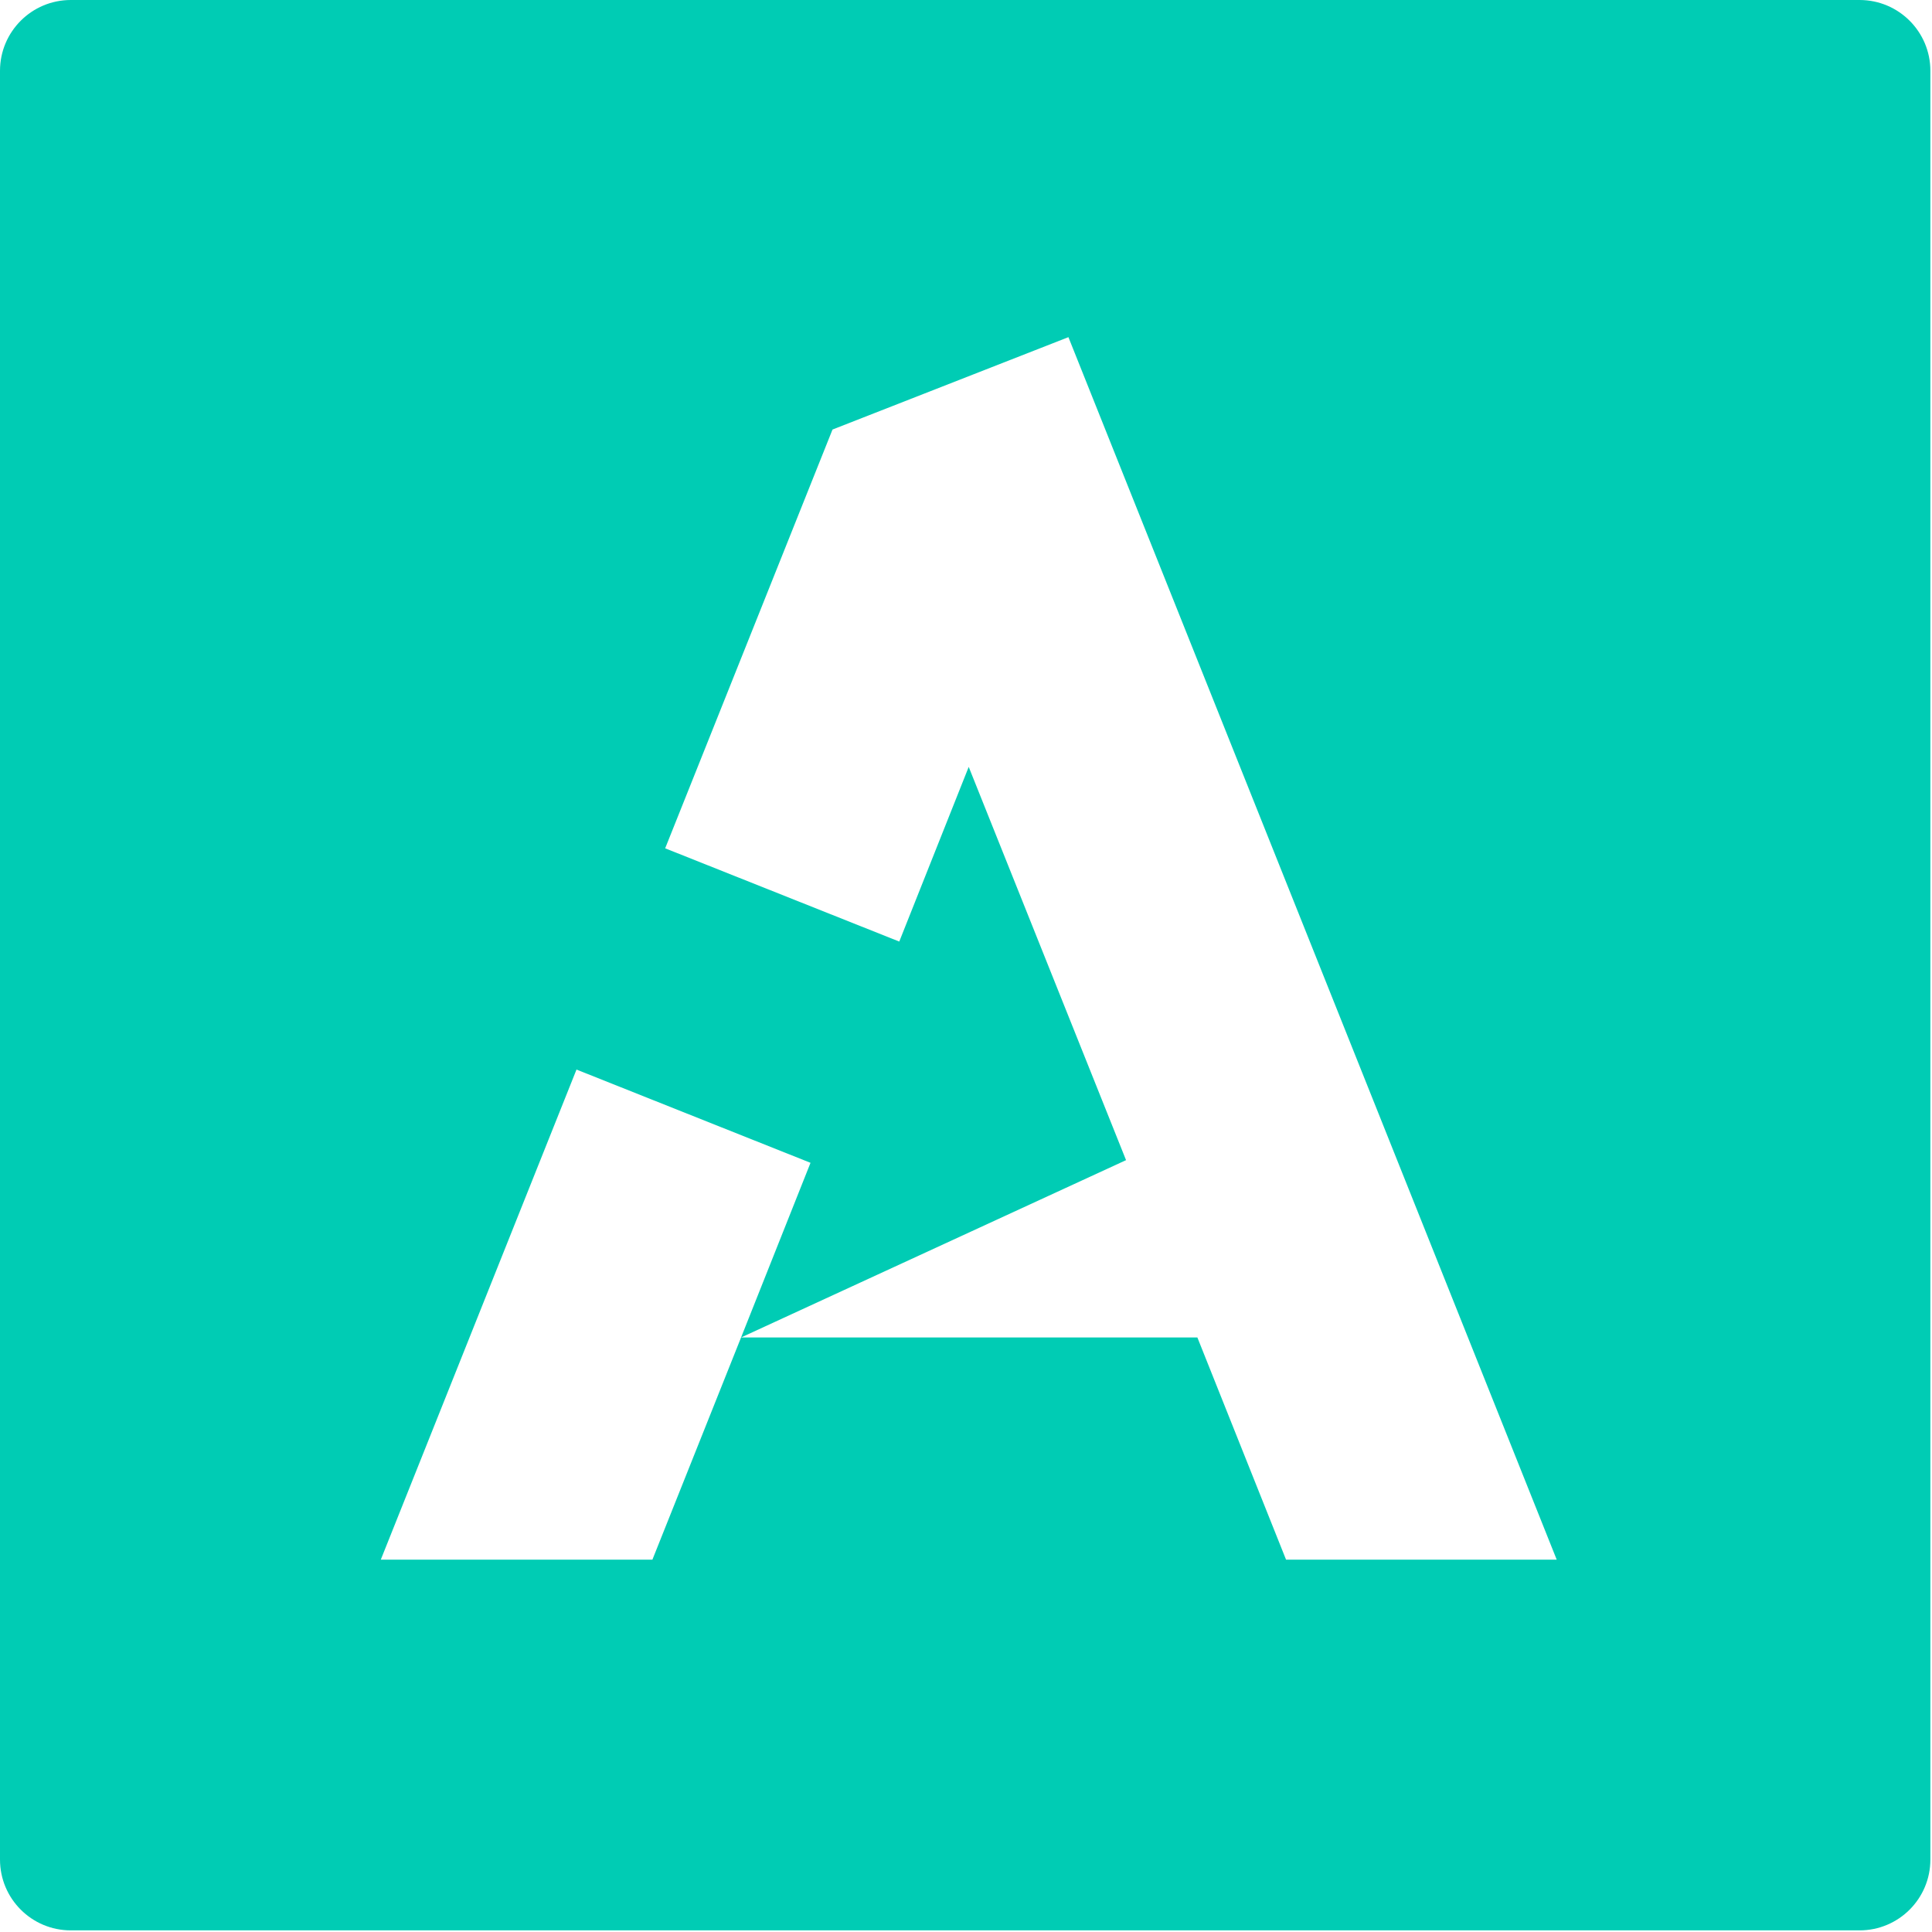 <svg xmlns="http://www.w3.org/2000/svg" version="1.1" xmlns:xlink="http://www.w3.org/1999/xlink" width="94" height="94"><svg clip-rule="evenodd" fill-rule="evenodd" stroke-linejoin="round" stroke-miterlimit="2" viewBox="0 0 94 94" xmlns="http://www.w3.org/2000/svg"><path d="m62.572 75.885-4.314-10.811h-22.202l-4.314 10.811h-13.215l9.522-23.846 11.386 4.537-3.379 8.498 18.731-8.628-7.655-19.134-3.379 8.499-11.39-4.537 8.142-20.375 11.478-4.495 23.758 59.481zm27.904-75.885h-87.032c-1.902 0-3.444 1.542-3.444 3.444v87.032c0 1.903 1.542 3.445 3.444 3.445h87.032c1.903 0 3.445-1.542 3.445-3.445v-87.032c0-1.902-1.542-3.444-3.445-3.444" fill="#00ccb4" fill-rule="nonzero"></path></svg><style>@media (prefers-color-scheme: light) { :root { filter: none; } }
@media (prefers-color-scheme: dark) { :root { filter: none; } }
</style></svg>